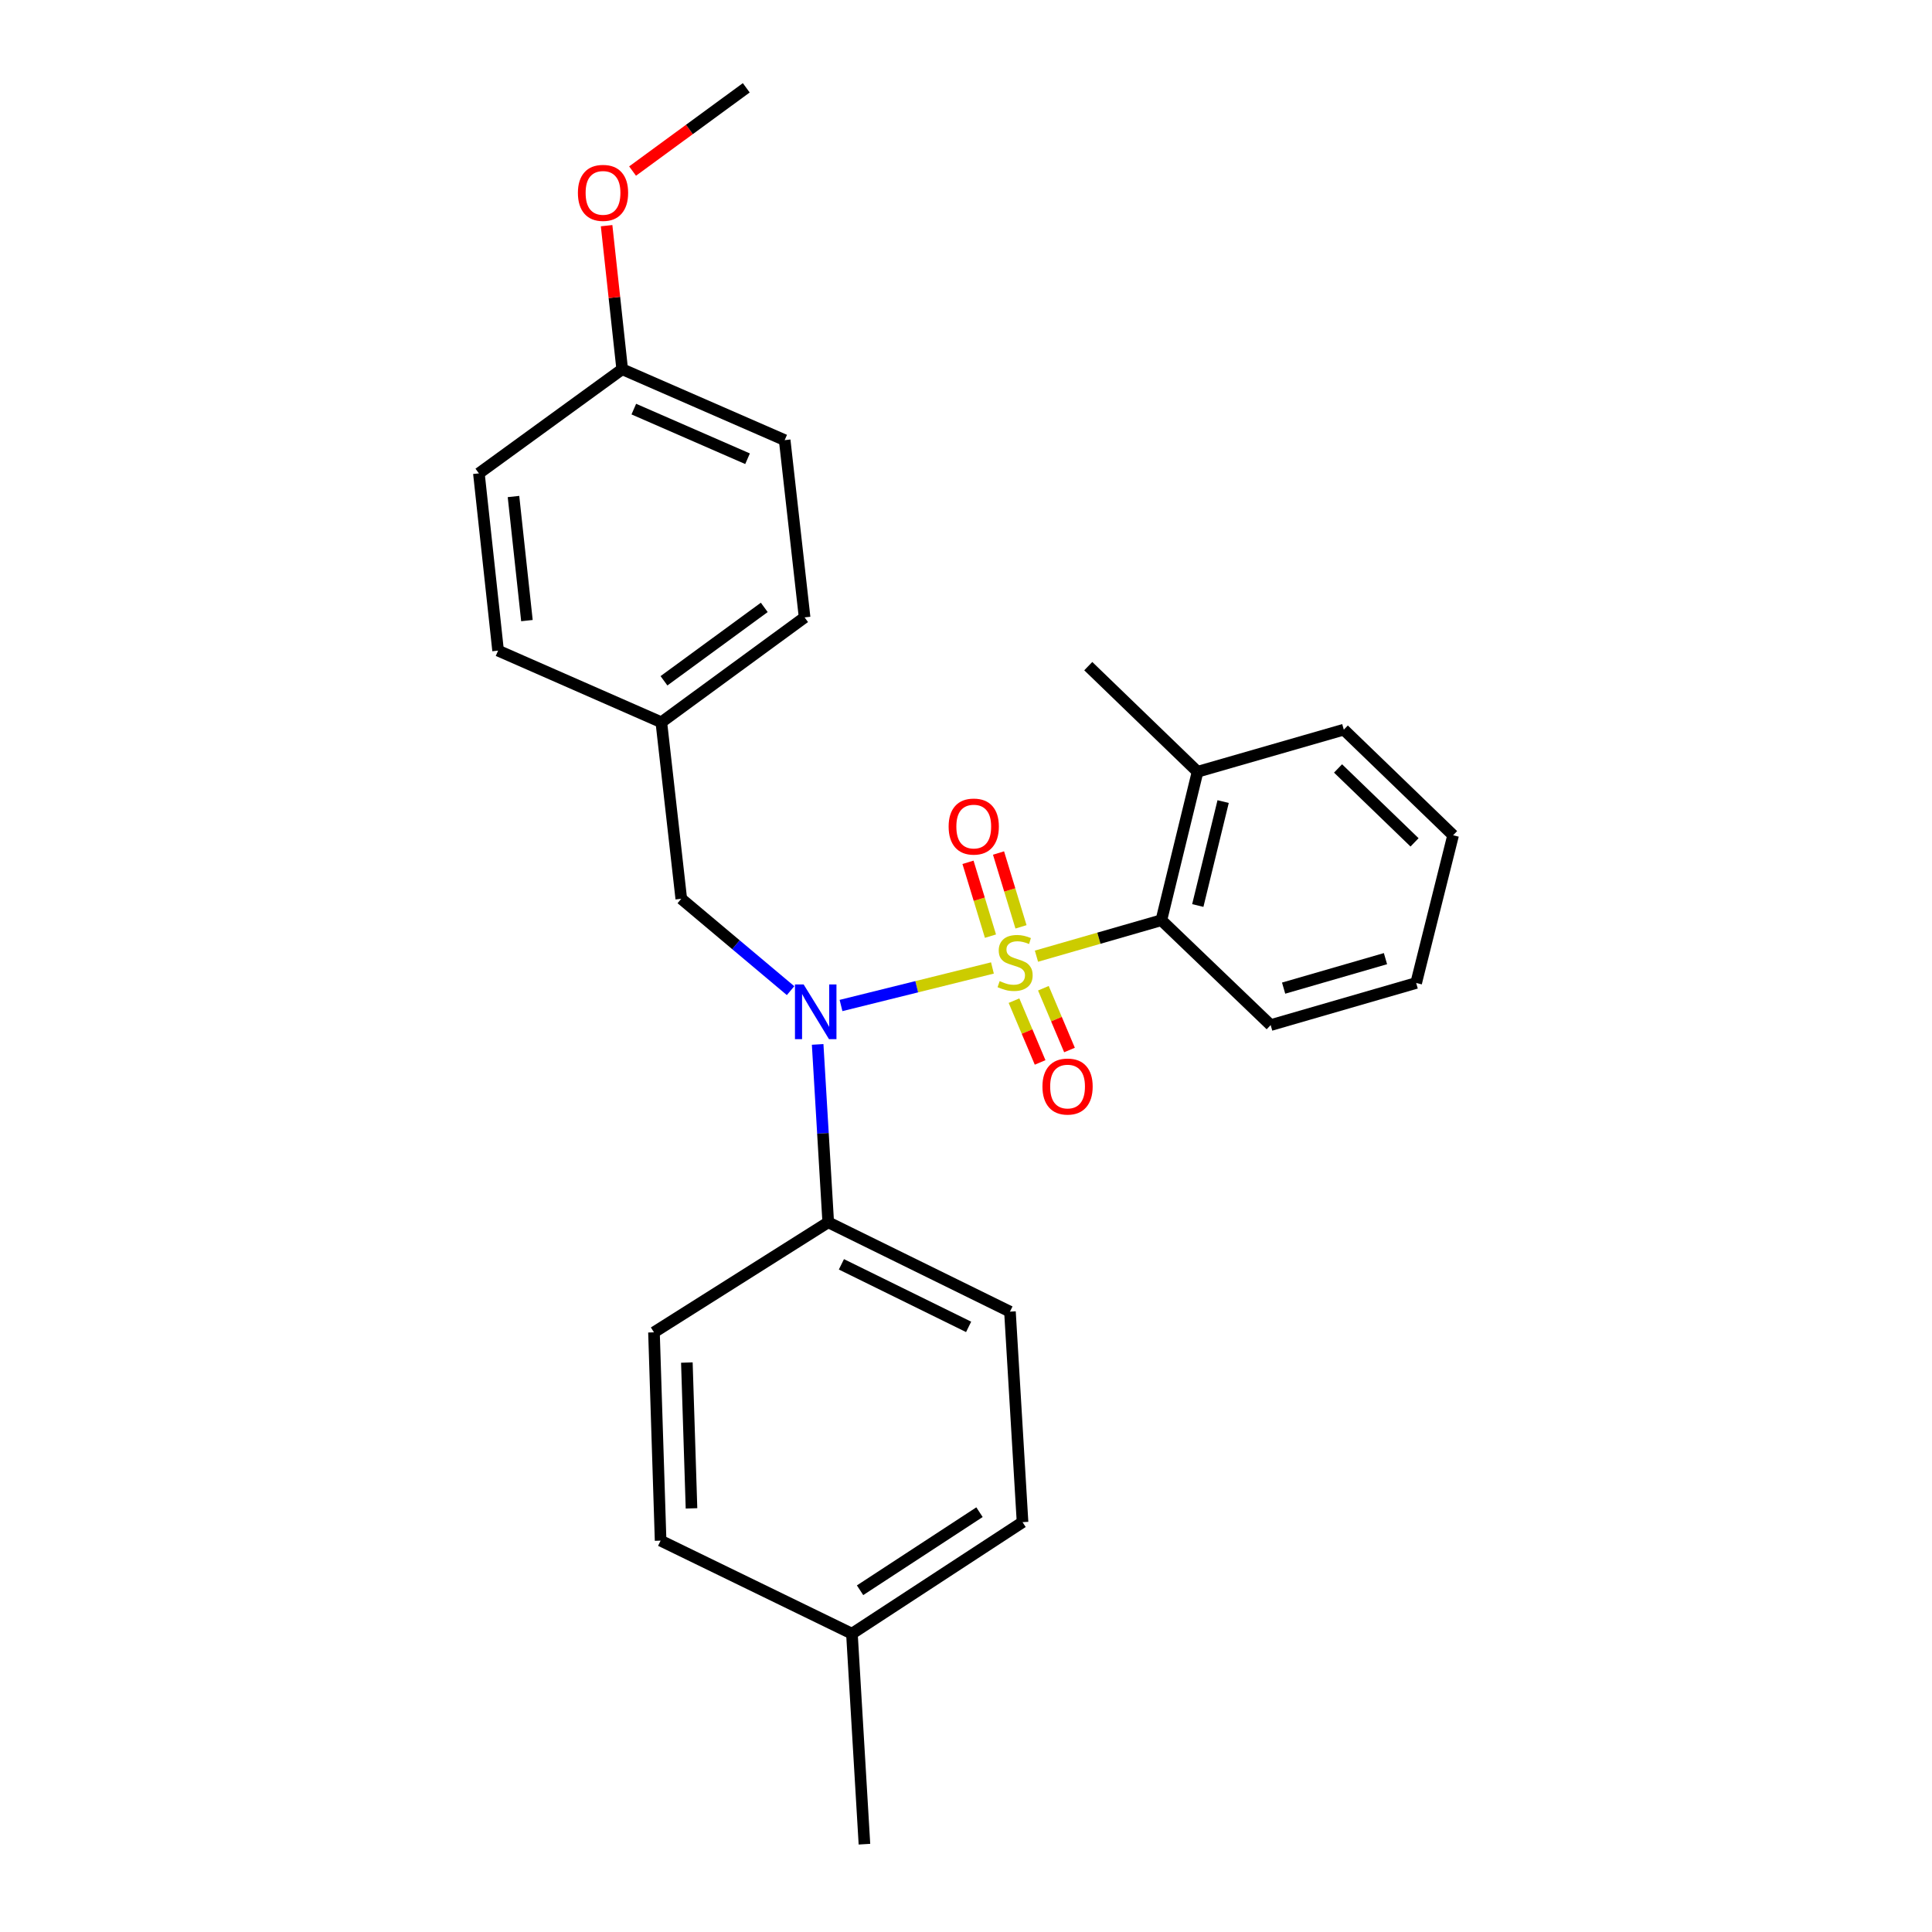 <?xml version='1.0' encoding='iso-8859-1'?>
<svg version='1.1' baseProfile='full'
              xmlns='http://www.w3.org/2000/svg'
                      xmlns:rdkit='http://www.rdkit.org/xml'
                      xmlns:xlink='http://www.w3.org/1999/xlink'
                  xml:space='preserve'
width='1000px' height='1000px' viewBox='0 0 1000 1000'>
<!-- END OF HEADER -->
<rect style='opacity:1.0;fill:#FFFFFF;stroke:none' width='1000' height='1000' x='0' y='0'> </rect>
<path class='bond-0' d='M 513.683,501.012 L 474.496,510.731' style='fill:none;fill-rule:evenodd;stroke:#CCCC00;stroke-width:6px;stroke-linecap:butt;stroke-linejoin:miter;stroke-opacity:1' />
<path class='bond-0' d='M 474.496,510.731 L 435.308,520.449' style='fill:none;fill-rule:evenodd;stroke:#0000FF;stroke-width:6px;stroke-linecap:butt;stroke-linejoin:miter;stroke-opacity:1' />
<path class='bond-1' d='M 536.471,494.919 L 568.795,485.611' style='fill:none;fill-rule:evenodd;stroke:#CCCC00;stroke-width:6px;stroke-linecap:butt;stroke-linejoin:miter;stroke-opacity:1' />
<path class='bond-1' d='M 568.795,485.611 L 601.118,476.303' style='fill:none;fill-rule:evenodd;stroke:#000000;stroke-width:6px;stroke-linecap:butt;stroke-linejoin:miter;stroke-opacity:1' />
<path class='bond-2' d='M 524.844,517.939 L 531.604,533.927' style='fill:none;fill-rule:evenodd;stroke:#CCCC00;stroke-width:6px;stroke-linecap:butt;stroke-linejoin:miter;stroke-opacity:1' />
<path class='bond-2' d='M 531.604,533.927 L 538.363,549.915' style='fill:none;fill-rule:evenodd;stroke:#FF0000;stroke-width:6px;stroke-linecap:butt;stroke-linejoin:miter;stroke-opacity:1' />
<path class='bond-2' d='M 540.055,511.509 L 546.814,527.496' style='fill:none;fill-rule:evenodd;stroke:#CCCC00;stroke-width:6px;stroke-linecap:butt;stroke-linejoin:miter;stroke-opacity:1' />
<path class='bond-2' d='M 546.814,527.496 L 553.573,543.484' style='fill:none;fill-rule:evenodd;stroke:#FF0000;stroke-width:6px;stroke-linecap:butt;stroke-linejoin:miter;stroke-opacity:1' />
<path class='bond-3' d='M 528.464,479.738 L 522.648,460.63' style='fill:none;fill-rule:evenodd;stroke:#CCCC00;stroke-width:6px;stroke-linecap:butt;stroke-linejoin:miter;stroke-opacity:1' />
<path class='bond-3' d='M 522.648,460.63 L 516.833,441.521' style='fill:none;fill-rule:evenodd;stroke:#FF0000;stroke-width:6px;stroke-linecap:butt;stroke-linejoin:miter;stroke-opacity:1' />
<path class='bond-3' d='M 512.666,484.546 L 506.85,465.438' style='fill:none;fill-rule:evenodd;stroke:#CCCC00;stroke-width:6px;stroke-linecap:butt;stroke-linejoin:miter;stroke-opacity:1' />
<path class='bond-3' d='M 506.85,465.438 L 501.035,446.329' style='fill:none;fill-rule:evenodd;stroke:#FF0000;stroke-width:6px;stroke-linecap:butt;stroke-linejoin:miter;stroke-opacity:1' />
<path class='bond-4' d='M 423.216,540.586 L 425.952,586.622' style='fill:none;fill-rule:evenodd;stroke:#0000FF;stroke-width:6px;stroke-linecap:butt;stroke-linejoin:miter;stroke-opacity:1' />
<path class='bond-4' d='M 425.952,586.622 L 428.689,632.659' style='fill:none;fill-rule:evenodd;stroke:#000000;stroke-width:6px;stroke-linecap:butt;stroke-linejoin:miter;stroke-opacity:1' />
<path class='bond-5' d='M 409.199,512.76 L 380.912,488.986' style='fill:none;fill-rule:evenodd;stroke:#0000FF;stroke-width:6px;stroke-linecap:butt;stroke-linejoin:miter;stroke-opacity:1' />
<path class='bond-5' d='M 380.912,488.986 L 352.625,465.211' style='fill:none;fill-rule:evenodd;stroke:#000000;stroke-width:6px;stroke-linecap:butt;stroke-linejoin:miter;stroke-opacity:1' />
<path class='bond-6' d='M 601.118,476.303 L 619.861,399.46' style='fill:none;fill-rule:evenodd;stroke:#000000;stroke-width:6px;stroke-linecap:butt;stroke-linejoin:miter;stroke-opacity:1' />
<path class='bond-6' d='M 619.973,468.69 L 633.093,414.899' style='fill:none;fill-rule:evenodd;stroke:#000000;stroke-width:6px;stroke-linecap:butt;stroke-linejoin:miter;stroke-opacity:1' />
<path class='bond-18' d='M 601.118,476.303 L 657.696,530.587' style='fill:none;fill-rule:evenodd;stroke:#000000;stroke-width:6px;stroke-linecap:butt;stroke-linejoin:miter;stroke-opacity:1' />
<path class='bond-7' d='M 428.689,632.659 L 522.752,678.906' style='fill:none;fill-rule:evenodd;stroke:#000000;stroke-width:6px;stroke-linecap:butt;stroke-linejoin:miter;stroke-opacity:1' />
<path class='bond-7' d='M 435.512,654.415 L 501.356,686.789' style='fill:none;fill-rule:evenodd;stroke:#000000;stroke-width:6px;stroke-linecap:butt;stroke-linejoin:miter;stroke-opacity:1' />
<path class='bond-8' d='M 428.689,632.659 L 338.497,689.613' style='fill:none;fill-rule:evenodd;stroke:#000000;stroke-width:6px;stroke-linecap:butt;stroke-linejoin:miter;stroke-opacity:1' />
<path class='bond-9' d='M 352.625,465.211 L 342.304,373.845' style='fill:none;fill-rule:evenodd;stroke:#000000;stroke-width:6px;stroke-linecap:butt;stroke-linejoin:miter;stroke-opacity:1' />
<path class='bond-20' d='M 619.861,399.46 L 563.284,344.791' style='fill:none;fill-rule:evenodd;stroke:#000000;stroke-width:6px;stroke-linecap:butt;stroke-linejoin:miter;stroke-opacity:1' />
<path class='bond-21' d='M 619.861,399.46 L 695.557,377.671' style='fill:none;fill-rule:evenodd;stroke:#000000;stroke-width:6px;stroke-linecap:butt;stroke-linejoin:miter;stroke-opacity:1' />
<path class='bond-11' d='M 522.752,678.906 L 529.266,787.868' style='fill:none;fill-rule:evenodd;stroke:#000000;stroke-width:6px;stroke-linecap:butt;stroke-linejoin:miter;stroke-opacity:1' />
<path class='bond-12' d='M 338.497,689.613 L 341.928,797.428' style='fill:none;fill-rule:evenodd;stroke:#000000;stroke-width:6px;stroke-linecap:butt;stroke-linejoin:miter;stroke-opacity:1' />
<path class='bond-12' d='M 355.517,705.26 L 357.919,780.73' style='fill:none;fill-rule:evenodd;stroke:#000000;stroke-width:6px;stroke-linecap:butt;stroke-linejoin:miter;stroke-opacity:1' />
<path class='bond-14' d='M 342.304,373.845 L 257.81,336.763' style='fill:none;fill-rule:evenodd;stroke:#000000;stroke-width:6px;stroke-linecap:butt;stroke-linejoin:miter;stroke-opacity:1' />
<path class='bond-15' d='M 342.304,373.845 L 416.46,319.562' style='fill:none;fill-rule:evenodd;stroke:#000000;stroke-width:6px;stroke-linecap:butt;stroke-linejoin:miter;stroke-opacity:1' />
<path class='bond-15' d='M 343.674,352.378 L 395.582,314.379' style='fill:none;fill-rule:evenodd;stroke:#000000;stroke-width:6px;stroke-linecap:butt;stroke-linejoin:miter;stroke-opacity:1' />
<path class='bond-10' d='M 322.048,191.113 L 406.148,227.81' style='fill:none;fill-rule:evenodd;stroke:#000000;stroke-width:6px;stroke-linecap:butt;stroke-linejoin:miter;stroke-opacity:1' />
<path class='bond-10' d='M 328.059,211.753 L 386.929,237.441' style='fill:none;fill-rule:evenodd;stroke:#000000;stroke-width:6px;stroke-linecap:butt;stroke-linejoin:miter;stroke-opacity:1' />
<path class='bond-19' d='M 322.048,191.113 L 318.011,153.959' style='fill:none;fill-rule:evenodd;stroke:#000000;stroke-width:6px;stroke-linecap:butt;stroke-linejoin:miter;stroke-opacity:1' />
<path class='bond-19' d='M 318.011,153.959 L 313.975,116.805' style='fill:none;fill-rule:evenodd;stroke:#FF0000;stroke-width:6px;stroke-linecap:butt;stroke-linejoin:miter;stroke-opacity:1' />
<path class='bond-27' d='M 322.048,191.113 L 247.874,245.012' style='fill:none;fill-rule:evenodd;stroke:#000000;stroke-width:6px;stroke-linecap:butt;stroke-linejoin:miter;stroke-opacity:1' />
<path class='bond-13' d='M 529.266,787.868 L 440.955,845.593' style='fill:none;fill-rule:evenodd;stroke:#000000;stroke-width:6px;stroke-linecap:butt;stroke-linejoin:miter;stroke-opacity:1' />
<path class='bond-13' d='M 506.984,782.704 L 445.166,823.111' style='fill:none;fill-rule:evenodd;stroke:#000000;stroke-width:6px;stroke-linecap:butt;stroke-linejoin:miter;stroke-opacity:1' />
<path class='bond-28' d='M 341.928,797.428 L 440.955,845.593' style='fill:none;fill-rule:evenodd;stroke:#000000;stroke-width:6px;stroke-linecap:butt;stroke-linejoin:miter;stroke-opacity:1' />
<path class='bond-22' d='M 440.955,845.593 L 447.432,954.545' style='fill:none;fill-rule:evenodd;stroke:#000000;stroke-width:6px;stroke-linecap:butt;stroke-linejoin:miter;stroke-opacity:1' />
<path class='bond-16' d='M 257.81,336.763 L 247.874,245.012' style='fill:none;fill-rule:evenodd;stroke:#000000;stroke-width:6px;stroke-linecap:butt;stroke-linejoin:miter;stroke-opacity:1' />
<path class='bond-16' d='M 272.737,321.223 L 265.782,256.997' style='fill:none;fill-rule:evenodd;stroke:#000000;stroke-width:6px;stroke-linecap:butt;stroke-linejoin:miter;stroke-opacity:1' />
<path class='bond-17' d='M 416.46,319.562 L 406.148,227.81' style='fill:none;fill-rule:evenodd;stroke:#000000;stroke-width:6px;stroke-linecap:butt;stroke-linejoin:miter;stroke-opacity:1' />
<path class='bond-24' d='M 657.696,530.587 L 733.007,508.789' style='fill:none;fill-rule:evenodd;stroke:#000000;stroke-width:6px;stroke-linecap:butt;stroke-linejoin:miter;stroke-opacity:1' />
<path class='bond-24' d='M 664.401,511.455 L 717.119,496.196' style='fill:none;fill-rule:evenodd;stroke:#000000;stroke-width:6px;stroke-linecap:butt;stroke-linejoin:miter;stroke-opacity:1' />
<path class='bond-23' d='M 327.419,88.546 L 356.843,67' style='fill:none;fill-rule:evenodd;stroke:#FF0000;stroke-width:6px;stroke-linecap:butt;stroke-linejoin:miter;stroke-opacity:1' />
<path class='bond-23' d='M 356.843,67 L 386.267,45.455' style='fill:none;fill-rule:evenodd;stroke:#000000;stroke-width:6px;stroke-linecap:butt;stroke-linejoin:miter;stroke-opacity:1' />
<path class='bond-26' d='M 695.557,377.671 L 752.126,432.331' style='fill:none;fill-rule:evenodd;stroke:#000000;stroke-width:6px;stroke-linecap:butt;stroke-linejoin:miter;stroke-opacity:1' />
<path class='bond-26' d='M 692.568,397.746 L 732.166,436.007' style='fill:none;fill-rule:evenodd;stroke:#000000;stroke-width:6px;stroke-linecap:butt;stroke-linejoin:miter;stroke-opacity:1' />
<path class='bond-25' d='M 733.007,508.789 L 752.126,432.331' style='fill:none;fill-rule:evenodd;stroke:#000000;stroke-width:6px;stroke-linecap:butt;stroke-linejoin:miter;stroke-opacity:1' />
<path  class='atom-0' d='M 517.422 507.821
Q 517.742 507.941, 519.062 508.501
Q 520.382 509.061, 521.822 509.421
Q 523.302 509.741, 524.742 509.741
Q 527.422 509.741, 528.982 508.461
Q 530.542 507.141, 530.542 504.861
Q 530.542 503.301, 529.742 502.341
Q 528.982 501.381, 527.782 500.861
Q 526.582 500.341, 524.582 499.741
Q 522.062 498.981, 520.542 498.261
Q 519.062 497.541, 517.982 496.021
Q 516.942 494.501, 516.942 491.941
Q 516.942 488.381, 519.342 486.181
Q 521.782 483.981, 526.582 483.981
Q 529.862 483.981, 533.582 485.541
L 532.662 488.621
Q 529.262 487.221, 526.702 487.221
Q 523.942 487.221, 522.422 488.381
Q 520.902 489.501, 520.942 491.461
Q 520.942 492.981, 521.702 493.901
Q 522.502 494.821, 523.622 495.341
Q 524.782 495.861, 526.702 496.461
Q 529.262 497.261, 530.782 498.061
Q 532.302 498.861, 533.382 500.501
Q 534.502 502.101, 534.502 504.861
Q 534.502 508.781, 531.862 510.901
Q 529.262 512.981, 524.902 512.981
Q 522.382 512.981, 520.462 512.421
Q 518.582 511.901, 516.342 510.981
L 517.422 507.821
' fill='#CCCC00'/>
<path  class='atom-1' d='M 415.952 509.537
L 425.232 524.537
Q 426.152 526.017, 427.632 528.697
Q 429.112 531.377, 429.192 531.537
L 429.192 509.537
L 432.952 509.537
L 432.952 537.857
L 429.072 537.857
L 419.112 521.457
Q 417.952 519.537, 416.712 517.337
Q 415.512 515.137, 415.152 514.457
L 415.152 537.857
L 411.472 537.857
L 411.472 509.537
L 415.952 509.537
' fill='#0000FF'/>
<path  class='atom-3' d='M 539.568 562.391
Q 539.568 555.591, 542.928 551.791
Q 546.288 547.991, 552.568 547.991
Q 558.848 547.991, 562.208 551.791
Q 565.568 555.591, 565.568 562.391
Q 565.568 569.271, 562.168 573.191
Q 558.768 577.071, 552.568 577.071
Q 546.328 577.071, 542.928 573.191
Q 539.568 569.311, 539.568 562.391
M 552.568 573.871
Q 556.888 573.871, 559.208 570.991
Q 561.568 568.071, 561.568 562.391
Q 561.568 556.831, 559.208 554.031
Q 556.888 551.191, 552.568 551.191
Q 548.248 551.191, 545.888 553.991
Q 543.568 556.791, 543.568 562.391
Q 543.568 568.111, 545.888 570.991
Q 548.248 573.871, 552.568 573.871
' fill='#FF0000'/>
<path  class='atom-4' d='M 491.009 427.824
Q 491.009 421.024, 494.369 417.224
Q 497.729 413.424, 504.009 413.424
Q 510.289 413.424, 513.649 417.224
Q 517.009 421.024, 517.009 427.824
Q 517.009 434.704, 513.609 438.624
Q 510.209 442.504, 504.009 442.504
Q 497.769 442.504, 494.369 438.624
Q 491.009 434.744, 491.009 427.824
M 504.009 439.304
Q 508.329 439.304, 510.649 436.424
Q 513.009 433.504, 513.009 427.824
Q 513.009 422.264, 510.649 419.464
Q 508.329 416.624, 504.009 416.624
Q 499.689 416.624, 497.329 419.424
Q 495.009 422.224, 495.009 427.824
Q 495.009 433.544, 497.329 436.424
Q 499.689 439.304, 504.009 439.304
' fill='#FF0000'/>
<path  class='atom-20' d='M 299.121 99.828
Q 299.121 93.028, 302.481 89.228
Q 305.841 85.427, 312.121 85.427
Q 318.401 85.427, 321.761 89.228
Q 325.121 93.028, 325.121 99.828
Q 325.121 106.708, 321.721 110.628
Q 318.321 114.508, 312.121 114.508
Q 305.881 114.508, 302.481 110.628
Q 299.121 106.748, 299.121 99.828
M 312.121 111.308
Q 316.441 111.308, 318.761 108.428
Q 321.121 105.508, 321.121 99.828
Q 321.121 94.267, 318.761 91.468
Q 316.441 88.627, 312.121 88.627
Q 307.801 88.627, 305.441 91.427
Q 303.121 94.228, 303.121 99.828
Q 303.121 105.548, 305.441 108.428
Q 307.801 111.308, 312.121 111.308
' fill='#FF0000'/>
</svg>
